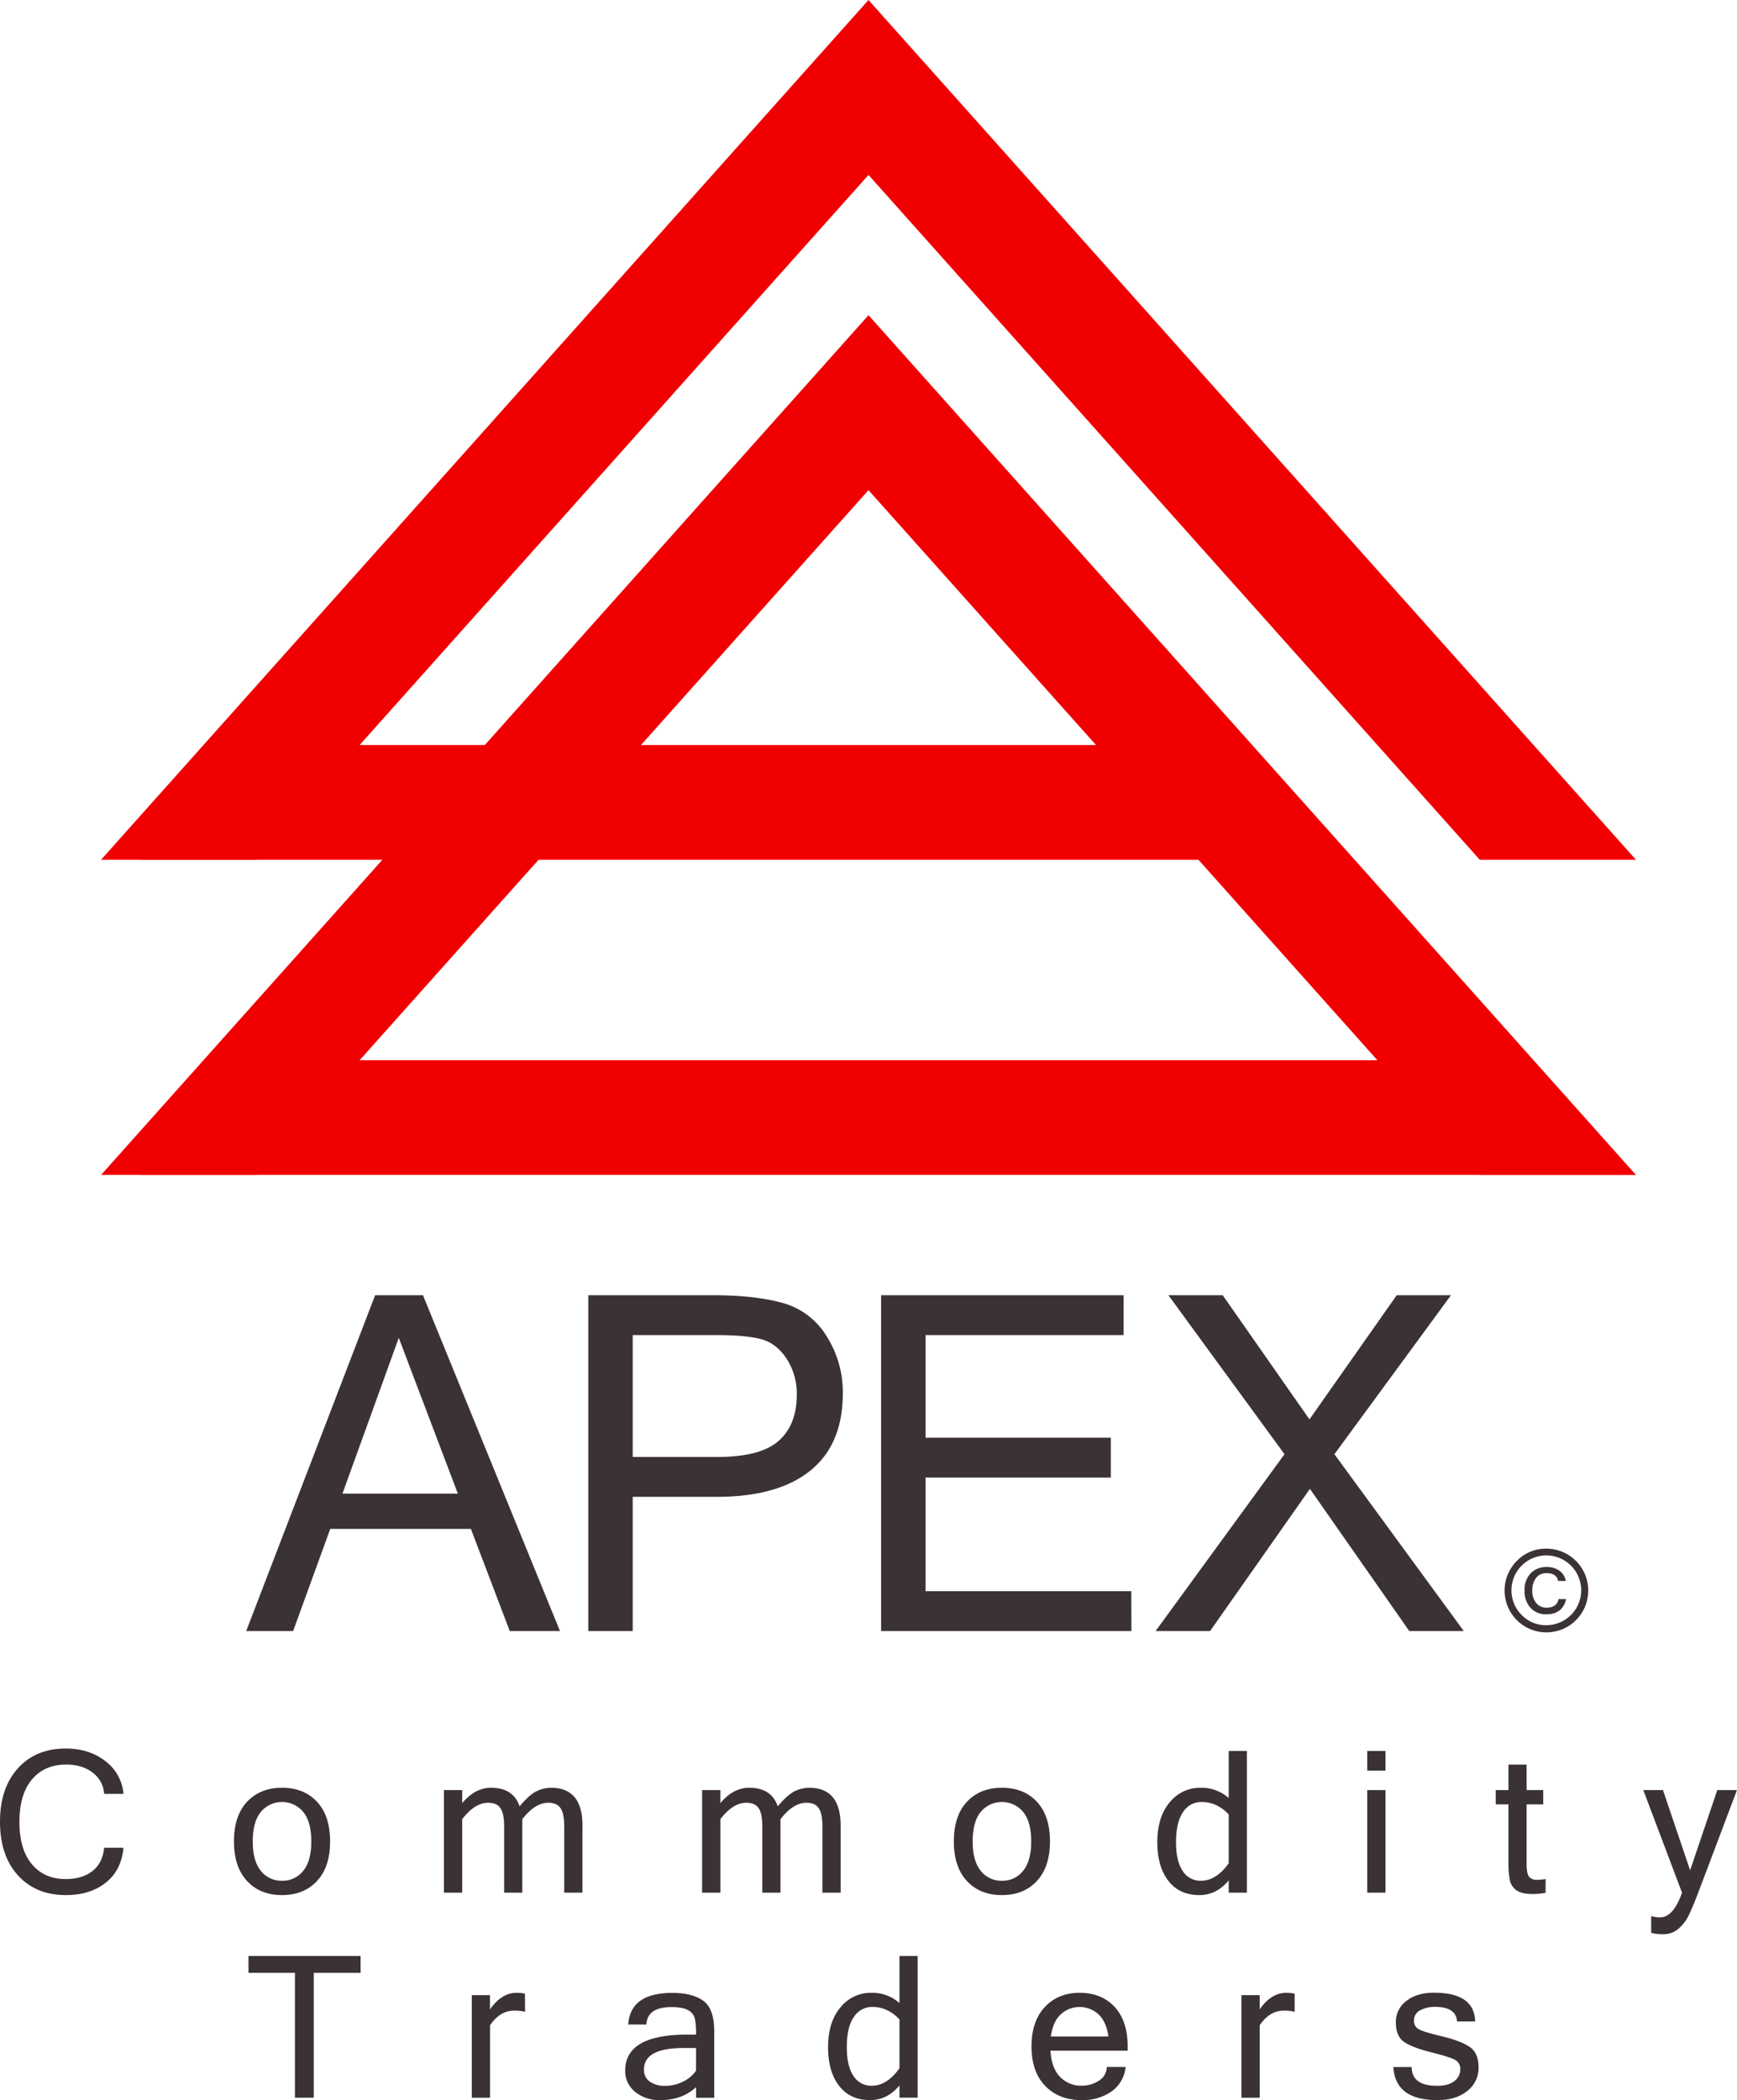 <svg xmlns="http://www.w3.org/2000/svg" id="Layer_1" data-name="Layer 1" viewBox="0 0 818.9 989.61"><title>APEX_Commodity Traders logo trimmed-01</title><path d="M31.06,893q-14.16,0-22.61-9.32T0,858.46q0-15.88,8.45-25.21t22.61-9.31q10.89,0,18.54,5.87a21.45,21.45,0,0,1,8.61,15.49H49.1a13.5,13.5,0,0,0-5.49-10.07q-4.94-3.74-12.45-3.73-10.17,0-16.08,7t-5.92,20q0,12.94,5.87,19.95t15.94,7q7.85,0,12.67-3.83c3.21-2.55,5-6.19,5.46-10.93h9.11q-1,10.67-8.38,16.49T31.06,893Z" fill="#3b3234"></path><path d="M132.94,842.43q10.34,0,16.51,6.6t6.18,18.68q0,12-6.18,18.65T132.94,893q-10.29,0-16.46-6.63t-6.18-18.65q0-12.08,6.18-18.68T132.94,842.43Zm0,43.82a12.3,12.3,0,0,0,10-4.67q3.83-4.67,3.82-13.87c0-6.17-1.27-10.8-3.82-13.92a13,13,0,0,0-19.95,0c-2.55,3.12-3.83,7.75-3.83,13.92s1.28,10.76,3.83,13.87A12.28,12.28,0,0,0,132.94,886.25Z" fill="#3b3234"></path><path d="M274.59,891.85H266V860.6c0-4-.58-6.86-1.73-8.56s-3.09-2.55-5.79-2.55q-6.24,0-12.25,7.74v34.62h-8.56V860.6c0-4-.58-6.86-1.74-8.56s-3.09-2.55-5.83-2.55q-6.24,0-12.2,7.74v34.62h-8.61V843.52h8.61v6.15q6.1-7.24,13.53-7.24,10.6,0,13.52,8.75,4.83-5.7,8.2-7.22a15.93,15.93,0,0,1,6.61-1.53q14.85,0,14.85,17.81Z" fill="#3b3234"></path><path d="M396.32,891.85h-8.61V860.6c0-4-.57-6.86-1.73-8.56s-3.08-2.55-5.78-2.55q-6.24,0-12.25,7.74v34.62h-8.57V860.6c0-4-.57-6.86-1.73-8.56s-3.1-2.55-5.83-2.55q-6.24,0-12.21,7.74v34.62H331V843.52h8.6v6.15q6.11-7.24,13.53-7.24,10.62,0,13.53,8.75,4.83-5.7,8.2-7.22a15.92,15.92,0,0,1,6.6-1.53q14.85,0,14.85,17.81Z" fill="#3b3234"></path><path d="M472.33,842.43q10.34,0,16.51,6.6T495,867.71q0,12-6.17,18.65T472.33,893q-10.29,0-16.47-6.63t-6.17-18.65q0-12.08,6.17-18.68T472.33,842.43Zm0,43.82a12.28,12.28,0,0,0,10-4.67q3.84-4.67,3.83-13.87c0-6.17-1.27-10.8-3.83-13.92a13,13,0,0,0-19.95,0c-2.55,3.12-3.82,7.75-3.82,13.92s1.27,10.76,3.82,13.87A12.3,12.3,0,0,0,472.33,886.25Z" fill="#3b3234"></path><path d="M579.27,886.07Q573.53,893,565.46,893q-9.47,0-14.66-6.74t-5.19-18.18q0-11.84,5.8-18.74a18.29,18.29,0,0,1,14.6-6.9,19.24,19.24,0,0,1,13.26,4.83V825.08h8.56v66.77h-8.56Zm0-8.11V855q-5.57-5.88-12.71-5.87a10.22,10.22,0,0,0-8.82,4.76q-3.3,4.75-3.3,14.18,0,8.92,3.12,13.56a9.87,9.87,0,0,0,8.63,4.62Q573.39,886.25,579.27,878Z" fill="#3b3234"></path><path d="M653.18,834.37h-8.61v-9.29h8.61Zm0,57.48h-8.61V843.52h8.61Z" fill="#3b3234"></path><path d="M728.64,891.94a32,32,0,0,1-6.15.55q-5.29,0-7.75-1.89a7.89,7.89,0,0,1-3-4.85,43.56,43.56,0,0,1-.59-8.06V850.26h-6v-6.74h6v-12h8.56v12h7.84v6.74h-7.84v27.88q0,5,1.25,6.31a4.51,4.51,0,0,0,3.44,1.34,24.83,24.83,0,0,0,4.29-.36Z" fill="#3b3234"></path><path d="M782.55,903.51q6.38,0,10.43-11.66l-18.26-48.33H784l12.8,37.81,12.8-37.81h9.29l-18.27,48.33q-2.64,6.93-4.48,10.68a19.6,19.6,0,0,1-4.83,6.33,10.8,10.8,0,0,1-7.31,2.58,21,21,0,0,1-5.56-.64v-7.93A13.3,13.3,0,0,0,782.55,903.51Z" fill="#3b3234"></path><path d="M170,929.62H147.93v58.85h-8.88V929.62H117.14v-7.93H170Z" fill="#3b3234"></path><path d="M247.53,948a19.49,19.49,0,0,0-5.24-.54q-6.56,0-11.25,6.88v34.16h-8.61V940.14H231v6.74q5.42-7.83,12.57-7.83a23.22,23.22,0,0,1,3.92.36Z" fill="#3b3234"></path><path d="M328.14,983.5q-6.56,6.11-16.9,6.11a17.77,17.77,0,0,1-11.84-3.9,12.48,12.48,0,0,1-4.65-10q0-16.95,29.2-16.95h4.19a36.26,36.26,0,0,0-.55-7.53,6.23,6.23,0,0,0-3-3.9q-2.51-1.54-8-1.55-11.47,0-11.84,8.2h-8.57q1-14.9,20.86-14.89,9.3,0,14.49,3.69t5.19,14.48v31.25h-8.56Zm0-7.74v-10.7h-5.88q-18.67,0-18.67,10.15a6.58,6.58,0,0,0,2.73,5.67,12.33,12.33,0,0,0,7.38,2,18.6,18.6,0,0,0,8.2-1.92A15.68,15.68,0,0,0,328.14,975.76Z" fill="#3b3234"></path><path d="M424.05,982.68q-5.74,6.93-13.8,6.93-9.48,0-14.67-6.74t-5.19-18.18q0-11.85,5.81-18.74a18.27,18.27,0,0,1,14.59-6.9,19.26,19.26,0,0,1,13.26,4.82V921.69h8.56v66.78h-8.56Zm0-8.1v-23q-5.57-5.88-12.71-5.88a10.24,10.24,0,0,0-8.81,4.76c-2.21,3.17-3.31,7.91-3.31,14.19q0,8.92,3.12,13.55a9.88,9.88,0,0,0,8.64,4.63Q418.17,982.87,424.05,974.58Z" fill="#3b3234"></path><path d="M509.89,989.61q-10.65,0-17.12-6.68t-6.47-18.6q0-11.85,6.26-18.56t16.38-6.72q10.34,0,16.51,6.6t6.17,18.68v2H495.23q.54,8.37,4.62,12.43a13.71,13.71,0,0,0,10,4.06,14.78,14.78,0,0,0,8.13-2.31,7.74,7.74,0,0,0,3.81-6.53h8.88A16,16,0,0,1,524,985.55,23.79,23.79,0,0,1,509.89,989.61Zm12.67-30q-1-7-4.69-10.43a13.17,13.17,0,0,0-17.77,0q-3.69,3.45-4.69,10.45Z" fill="#3b3234"></path><path d="M610.36,948a19.44,19.44,0,0,0-5.24-.54q-6.55,0-11.25,6.88v34.16h-8.61V940.14h8.61v6.74q5.43-7.83,12.57-7.83a23.22,23.22,0,0,1,3.92.36Z" fill="#3b3234"></path><path d="M677.62,989.61q-19.82,0-20.72-15.58h8.6q.11,8.84,12,8.84,5.33,0,8.13-2.21a6.79,6.79,0,0,0,2.8-5.54,4.73,4.73,0,0,0-2.73-4.62Q683,969.15,674.45,967T662,962.23q-3.93-2.64-3.94-9.29a12.25,12.25,0,0,1,4.9-10q4.89-3.94,13.1-3.94,19,0,19.4,13.52h-8.56q-.47-6.83-10.25-6.83a14.26,14.26,0,0,0-7.18,1.64,5.24,5.24,0,0,0-2.84,4.78,4.34,4.34,0,0,0,2.18,4.08q2.19,1.26,11,3.37t13,4.94q4.26,2.84,4.25,9.75a13.63,13.63,0,0,1-5.26,11Q686.51,989.61,677.62,989.61Z" fill="#3b3234"></path><polygon points="409.45 82.44 697.62 405.12 771.25 405.12 409.45 0 47.65 405.12 121.28 405.12 409.45 82.44" fill="#f00000"></polygon><polygon points="550.01 351.08 102.37 351.08 66.31 405.12 607.1 405.12 550.01 351.08" fill="#f00000"></polygon><polygon points="409.45 230.97 697.62 553.64 771.25 553.64 409.45 148.52 47.65 553.64 121.28 553.64 409.45 230.97" fill="#f00000"></polygon><polygon points="696.83 499.6 113.32 499.6 66.31 553.64 771.25 553.64 696.83 499.6" fill="#f00000"></polygon><path d="M264,768.58H240.32L222,720.44H155.69L138.2,768.58H116.07l60.78-158.24h22.56Zm-48.15-64.76L188,630.41l-26.55,73.41Z" fill="#3b3234"></path><path d="M277.35,610.34h59q19.43,0,32.54,3.61a35.1,35.1,0,0,1,20.78,15.65,49.11,49.11,0,0,1,7.67,26.94q0,24-15.22,36.37t-44,12.42H298.29v63.25H277.35Zm20.94,76.2h40q20.19,0,28.77-7.55t8.58-21.81a30.3,30.3,0,0,0-4.75-16.84q-4.76-7.33-12-9.28t-21-1.94H298.29Z" fill="#3b3234"></path><path d="M533.39,768.58h-118V610.34H529.72v18.78H436.35v48.36h87.33v18.78H436.35V749.8h97Z" fill="#3b3234"></path><path d="M690.09,768.58H664.4l-46.85-67-47.06,67H544.8l60.77-83.33-54.73-74.91h25.59l40.91,58.5,41.13-58.5h25.58L629.1,685.25Z" fill="#3b3234"></path><path d="M729,729.77a19.72,19.72,0,1,1-13.88,5.76A18.88,18.88,0,0,1,729,729.77Zm0,36.05A16.44,16.44,0,1,0,717.37,761,15.79,15.79,0,0,0,728.94,765.82Zm9.37-12.28q-1.77,7.15-9.26,7.15a9.8,9.8,0,0,1-7.51-3,11.51,11.51,0,0,1-2.85-8.2,11.24,11.24,0,0,1,2.82-8.07,10.09,10.09,0,0,1,7.69-3,9.92,9.92,0,0,1,5.92,1.74,7.19,7.19,0,0,1,3,4.82h-3.61c-.53-2.46-2.32-3.69-5.39-3.69a6.06,6.06,0,0,0-5,2.24,9.4,9.4,0,0,0-1.79,6,8.75,8.75,0,0,0,1.86,5.85,6,6,0,0,0,4.85,2.2c3.2,0,5.1-1.36,5.7-4.06Z" fill="#3b3234"></path></svg>